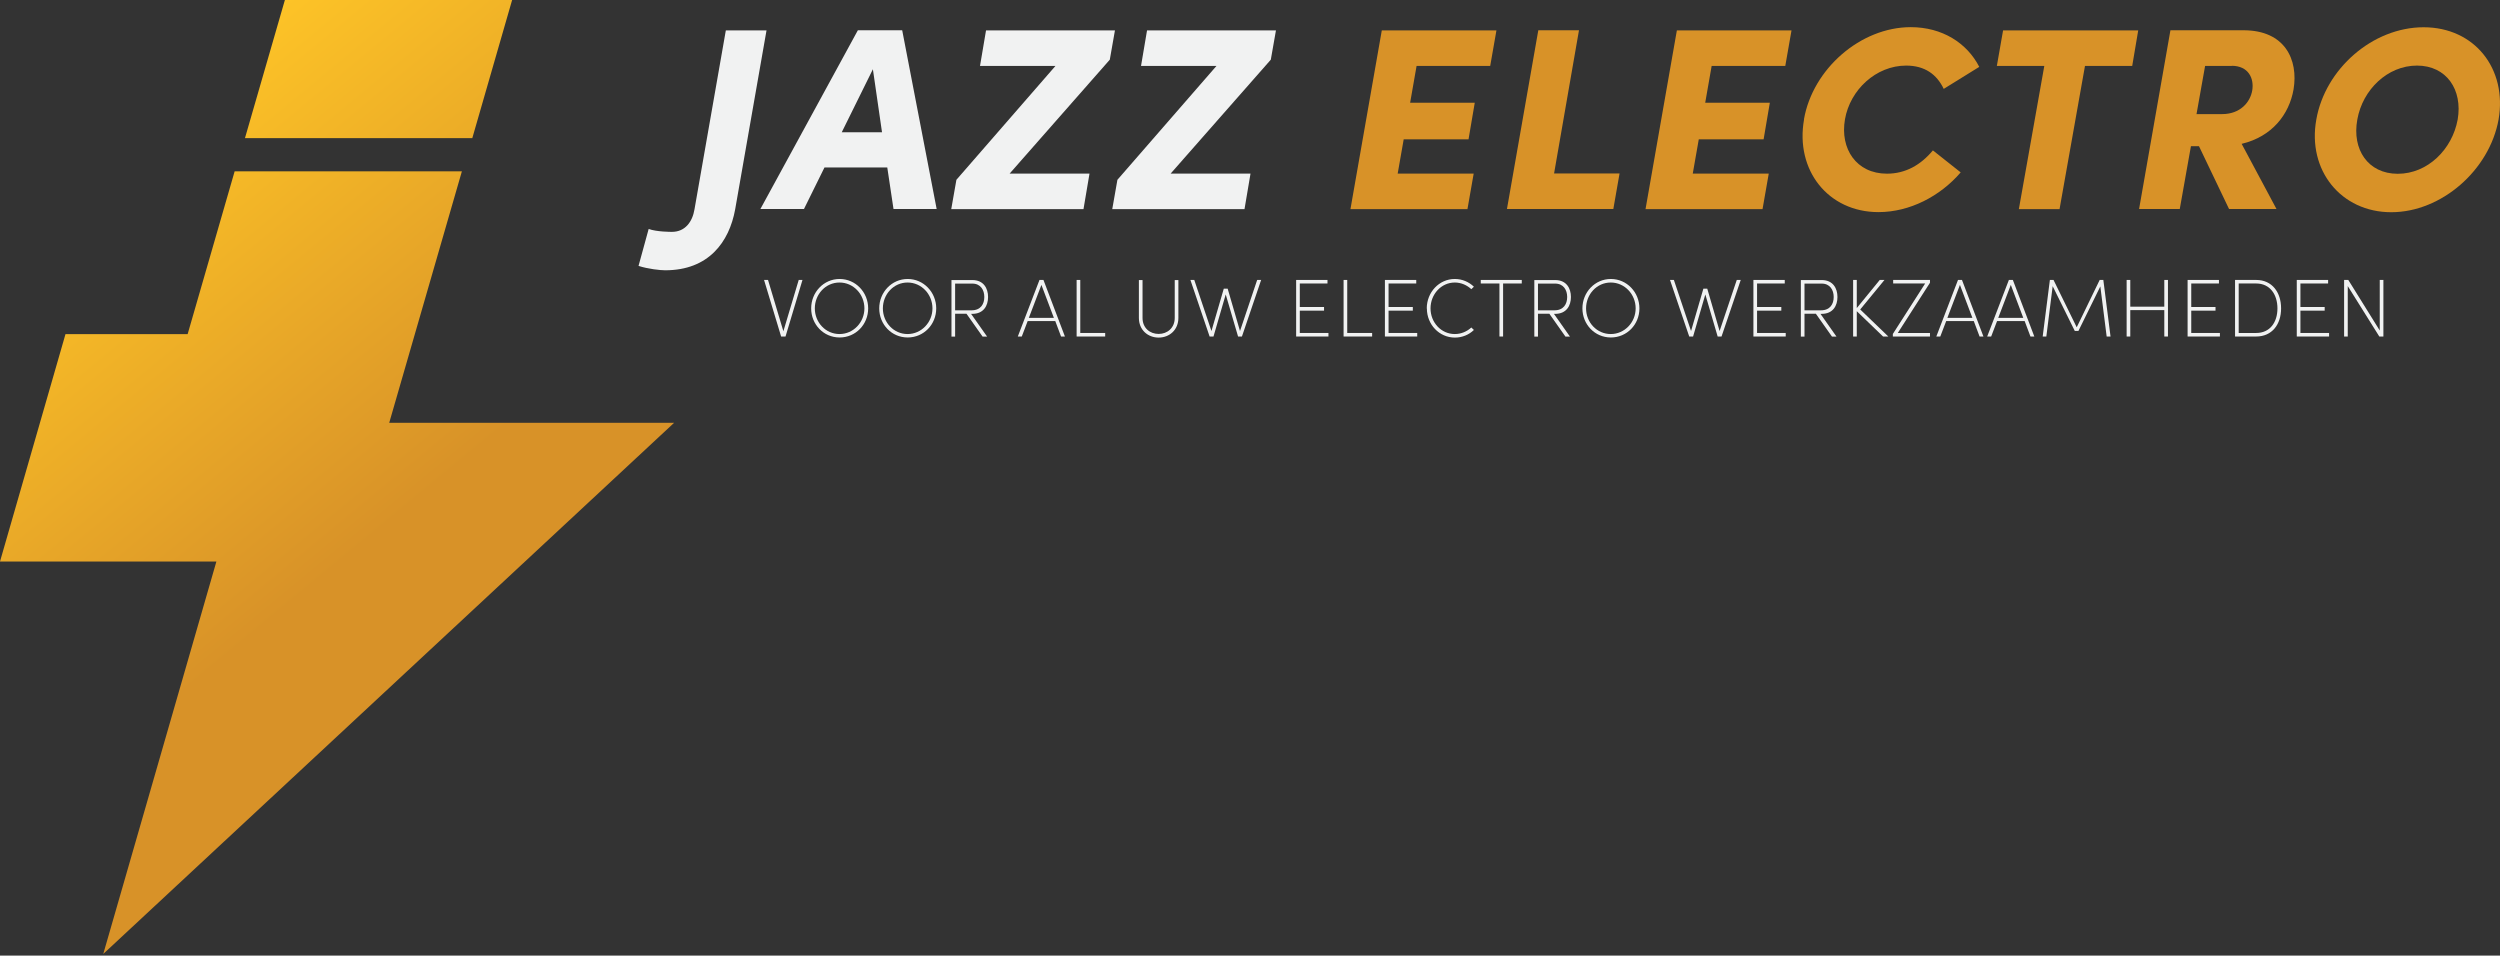 <svg width="518" height="198" viewBox="0 0 518 198" fill="none" xmlns="http://www.w3.org/2000/svg">
<rect x="0" y="0" width="518" height="198" fill="#333333" stroke="none"/>
<path d="M139.673 87.607H80.646L95.703 35.497H48.619L38.877 69.236H13.567L0 116.343H25.266H42.792H44.838L21.396 197.656L139.673 87.607Z" fill="url(#paint0_linear_2195_1342)"/>
<path d="M106.112 0H59.028L50.754 28.624H97.86L106.112 0Z" fill="url(#paint1_linear_2195_1342)"/>
<path d="M132.311 55.069L134.402 47.44C136.026 48.041 138.961 48.041 139.228 48.041C141.964 48.041 143.476 45.95 143.899 43.37L150.393 6.294H158.823L152.328 43.37C151.083 50.198 146.79 56.003 137.827 56.003C136.804 56.003 134.291 55.736 132.289 55.091L132.311 55.069Z" fill="#F1F2F2"/>
<path d="M185.134 43.303L183.844 34.696H170.833L166.585 43.303H157.555L177.75 6.271H186.935L194.074 43.303H185.111H185.134ZM174.436 27.4H182.754L180.863 14.345L174.413 27.4H174.436Z" fill="#F1F2F2"/>
<path d="M231.017 6.294L229.95 12.366L209.199 35.964H225.746L224.5 43.326H197.1L198.167 37.254L218.696 13.656H203.06L204.306 6.294H231.017Z" fill="#F1F2F2"/>
<path d="M264.378 6.294L263.311 12.366L242.56 35.964H259.107L257.862 43.326H230.461L231.528 37.254L252.057 13.656H236.422L237.667 6.294H264.378Z" fill="#F1F2F2"/>
<path d="M308.772 13.656H293.515L292.18 21.285H305.57L304.28 28.869H290.846L289.601 35.964H305.347L304.057 43.326H279.814L286.309 6.294H310.062L308.772 13.656Z" fill="#D89228"/>
<path d="M322.027 35.941H335.572L334.282 43.303H312.241L318.736 6.271H327.165L322.005 35.941H322.027Z" fill="#D89228"/>
<path d="M369.912 13.656H354.655L353.32 21.285H366.709L365.419 28.869H351.986L350.74 35.964H366.487L365.197 43.326H340.954L347.448 6.294H371.202L369.912 13.656Z" fill="#D89228"/>
<path d="M373.783 24.71C375.606 14.279 385.504 5.627 395.912 5.627C402.407 5.627 407.567 8.897 410.102 13.857L402.74 18.416C401.295 15.414 398.826 13.59 394.956 13.59C388.729 13.59 383.346 18.594 382.279 24.71C381.211 30.826 384.636 35.986 390.975 35.986C394.845 35.986 398.003 34.163 400.494 31.16L406.255 35.719C402.007 40.657 395.712 43.949 389.218 43.949C378.787 43.949 371.914 35.252 373.805 24.71H373.783Z" fill="#D89228"/>
<path d="M443.04 6.294L441.795 13.656H432.009L426.738 43.326H418.308L423.58 13.656H413.749L415.039 6.294H443.04Z" fill="#D89228"/>
<path d="M464.481 29.825L471.687 43.303H461.857L455.629 30.292H453.961L451.648 43.303H443.219L449.713 6.271H464.859C473.466 6.271 476.247 12.388 475.224 18.526C474.312 23.731 470.753 28.312 464.481 29.802V29.825ZM462.435 13.655H456.897L455.118 23.642H460.433C464.148 23.642 466.238 21.217 466.661 18.749C467.083 16.28 465.905 13.633 462.413 13.633L462.435 13.655Z" fill="#D89228"/>
<path d="M479.938 24.777C481.762 14.301 491.592 5.649 502.179 5.649C512.766 5.649 519.527 14.301 517.703 24.777C515.813 35.252 505.871 43.971 495.462 43.971C485.054 43.971 478.048 35.274 479.938 24.777ZM509.23 24.777C510.297 18.594 506.916 13.589 500.8 13.589C494.684 13.589 489.524 18.594 488.434 24.777C487.3 30.96 490.636 36.008 496.819 36.008C503.002 36.008 508.095 30.96 509.23 24.777Z" fill="#D89228"/>
<path d="M165.473 58.005H166.274L162.76 69.726H161.848L158.312 58.005H159.134L162.315 68.637L165.495 58.005H165.473Z" fill="#F1F2F2"/>
<path d="M168.075 63.898C168.075 60.562 170.655 57.804 173.969 57.804C177.283 57.804 179.885 60.562 179.885 63.898C179.885 67.234 177.305 69.925 173.969 69.925C170.633 69.925 168.075 67.212 168.075 63.898ZM179.107 63.898C179.107 60.985 176.838 58.538 173.947 58.538C171.055 58.538 168.831 60.985 168.831 63.898C168.831 66.812 171.078 69.214 173.947 69.214C176.816 69.214 179.107 66.79 179.107 63.898Z" fill="#F1F2F2"/>
<path d="M182.176 63.898C182.176 60.562 184.756 57.804 188.07 57.804C191.384 57.804 193.986 60.562 193.986 63.898C193.986 67.234 191.406 69.925 188.07 69.925C184.733 69.925 182.176 67.212 182.176 63.898ZM193.207 63.898C193.207 60.985 190.939 58.538 188.047 58.538C185.156 58.538 182.932 60.985 182.932 63.898C182.932 66.812 185.178 69.214 188.047 69.214C190.916 69.214 193.207 66.79 193.207 63.898Z" fill="#F1F2F2"/>
<path d="M201.192 65.01L204.529 69.747H203.594L200.258 65.01H197.901V69.747H197.145V58.026H201.459C203.817 58.026 204.729 59.761 204.729 61.54C204.729 63.32 203.817 65.032 201.459 65.032H201.192V65.01ZM197.901 58.76V64.298H201.304C203.216 64.298 203.95 62.986 203.95 61.54C203.95 60.095 203.194 58.76 201.459 58.76H197.878H197.901Z" fill="#F1F2F2"/>
<path d="M219.852 69.726L218.651 66.524H212.935L211.712 69.726H210.889L215.381 58.005H216.204L220.652 69.726H219.852ZM213.179 65.856H218.362L215.782 59.029L213.179 65.856Z" fill="#F1F2F2"/>
<path d="M223.833 68.992H228.993V69.726H223.077V58.005H223.833V68.992Z" fill="#F1F2F2"/>
<path d="M235.977 65.877V58.026H236.733V65.877C236.733 67.946 238.245 69.191 240.069 69.191C241.893 69.191 243.405 67.924 243.405 65.877V58.026H244.161V65.877C244.161 68.368 242.293 69.948 240.069 69.948C237.845 69.948 235.977 68.368 235.977 65.877Z" fill="#F1F2F2"/>
<path d="M260.486 58.005H261.309L257.328 69.726H256.527L253.97 61.008L251.434 69.726H250.633L246.652 58.005H247.453L251.012 68.592L253.569 59.807H254.37L256.928 68.592L260.486 58.005Z" fill="#F1F2F2"/>
<path d="M269.317 68.992H275.255V69.726H268.561V58.005H275.055V58.739H269.317V63.61H274.343V64.366H269.317V69.015V68.992Z" fill="#F1F2F2"/>
<path d="M279.147 68.992H284.307V69.726H278.391V58.005H279.147V68.992Z" fill="#F1F2F2"/>
<path d="M287.709 68.992H293.648V69.726H286.953V58.005H293.447V58.739H287.709V63.61H292.736V64.366H287.709V69.015V68.992Z" fill="#F1F2F2"/>
<path d="M295.627 63.898C295.627 60.562 298.185 57.804 301.432 57.804C302.989 57.804 304.368 58.427 305.391 59.406L304.857 59.917C303.967 59.094 302.766 58.538 301.432 58.538C298.607 58.538 296.405 60.985 296.405 63.898C296.405 66.812 298.607 69.214 301.432 69.214C302.766 69.214 303.967 68.68 304.857 67.857L305.391 68.369C304.39 69.347 302.989 69.948 301.454 69.948C298.207 69.948 295.649 67.234 295.649 63.92L295.627 63.898Z" fill="#F1F2F2"/>
<path d="M315.311 58.005V58.739H311.441V69.726H310.684V58.739H306.814V58.005H315.311Z" fill="#F1F2F2"/>
<path d="M321.961 65.01L325.297 69.747H324.363L321.027 65.01H318.669V69.747H317.913V58.026H322.228C324.585 58.026 325.497 59.761 325.497 61.54C325.497 63.32 324.585 65.032 322.228 65.032H321.961V65.01ZM318.669 58.76V64.298H322.072C323.985 64.298 324.719 62.986 324.719 61.54C324.719 60.095 323.963 58.76 322.228 58.76H318.647H318.669Z" fill="#F1F2F2"/>
<path d="M327.877 63.898C327.877 60.562 330.457 57.804 333.771 57.804C337.085 57.804 339.687 60.562 339.687 63.898C339.687 67.234 337.107 69.925 333.771 69.925C330.435 69.925 327.877 67.212 327.877 63.898ZM338.908 63.898C338.908 60.985 336.64 58.538 333.749 58.538C330.857 58.538 328.633 60.985 328.633 63.898C328.633 66.812 330.879 69.214 333.749 69.214C336.618 69.214 338.908 66.79 338.908 63.898Z" fill="#F1F2F2"/>
<path d="M359.859 58.005H360.682L356.701 69.726H355.9L353.343 61.008L350.807 69.726H350.007L346.025 58.005H346.826L350.385 68.592L352.942 59.807H353.743L356.301 68.592L359.859 58.005Z" fill="#F1F2F2"/>
<path d="M364.063 68.992H370.001V69.726H363.307V58.005H369.801V58.739H364.063V63.61H369.089V64.366H364.063V69.015V68.992Z" fill="#F1F2F2"/>
<path d="M377.185 65.01L380.521 69.747H379.587L376.25 65.01H373.893V69.747H373.137V58.026H377.451C379.809 58.026 380.721 59.761 380.721 61.54C380.721 63.32 379.809 65.032 377.451 65.032H377.185V65.01ZM373.893 58.76V64.298H377.296C379.208 64.298 379.942 62.986 379.942 61.54C379.942 60.095 379.186 58.76 377.451 58.76H373.871H373.893Z" fill="#F1F2F2"/>
<path d="M391.241 69.726H390.173L384.724 64.478V69.726H383.968V58.005H384.724V63.833L389.484 58.005H390.462L385.436 64.122L391.263 69.726H391.241Z" fill="#F1F2F2"/>
<path d="M399.893 58.005V58.584L393.22 68.992H399.893V69.726H392.197V69.193L398.892 58.739H392.264V58.005H399.893Z" fill="#F1F2F2"/>
<path d="M410.168 69.726L408.967 66.524H403.251L402.028 69.726H401.205L405.698 58.005H406.521L410.969 69.726H410.168ZM403.496 65.856H408.678L406.098 59.029L403.496 65.856Z" fill="#F1F2F2"/>
<path d="M420.71 69.726L419.509 66.524H413.793L412.57 69.726H411.747L416.24 58.005H417.063L421.511 69.726H420.71ZM414.038 65.856H419.22L416.64 59.029L414.038 65.856Z" fill="#F1F2F2"/>
<path d="M437.257 69.726H436.501L435.189 59.34L430.651 68.57H429.895L425.314 59.295L424.001 69.726H423.245L424.735 58.005H425.491L430.296 67.814L435.055 58.005H435.811L437.301 69.726H437.257Z" fill="#F1F2F2"/>
<path d="M448.444 58.005H449.2V69.726H448.444V64.255H441.394V69.726H440.638V58.005H441.394V63.543H448.444V58.005Z" fill="#F1F2F2"/>
<path d="M454.028 68.992H459.966V69.726H453.271V58.005H459.766V58.739H454.028V63.61H459.054V64.366H454.028V69.015V68.992Z" fill="#F1F2F2"/>
<path d="M467.483 58.005C470.775 58.005 472.643 60.563 472.643 63.899C472.643 67.235 470.752 69.726 467.483 69.726H463.102V58.005H467.483ZM467.483 68.992C470.33 68.992 471.887 66.791 471.887 63.899C471.887 61.008 470.33 58.739 467.483 58.739H463.858V68.992H467.483Z" fill="#F1F2F2"/>
<path d="M476.647 68.992H482.585V69.726H475.891V58.005H482.385V58.739H476.647V63.61H481.673V64.366H476.647V69.015V68.992Z" fill="#F1F2F2"/>
<path d="M493.083 58.005H493.839V69.726H492.994L486.455 59.273V69.726H485.699V58.005H486.567L493.083 68.481V58.005Z" fill="#F1F2F2"/>
<defs>
<linearGradient id="paint0_linear_2195_1342" x1="-1.868" y1="43.036" x2="63.876" y2="122.503" gradientUnits="userSpaceOnUse">
<stop stop-color="#FFC627"/>
<stop offset="1" stop-color="#D89228"/>
</linearGradient>
<linearGradient id="paint1_linear_2195_1342" x1="59.895" y1="-8.073" x2="125.662" y2="71.371" gradientUnits="userSpaceOnUse">
<stop stop-color="#FFC627"/>
<stop offset="1" stop-color="#D89228"/>
</linearGradient>
</defs>
</svg>

